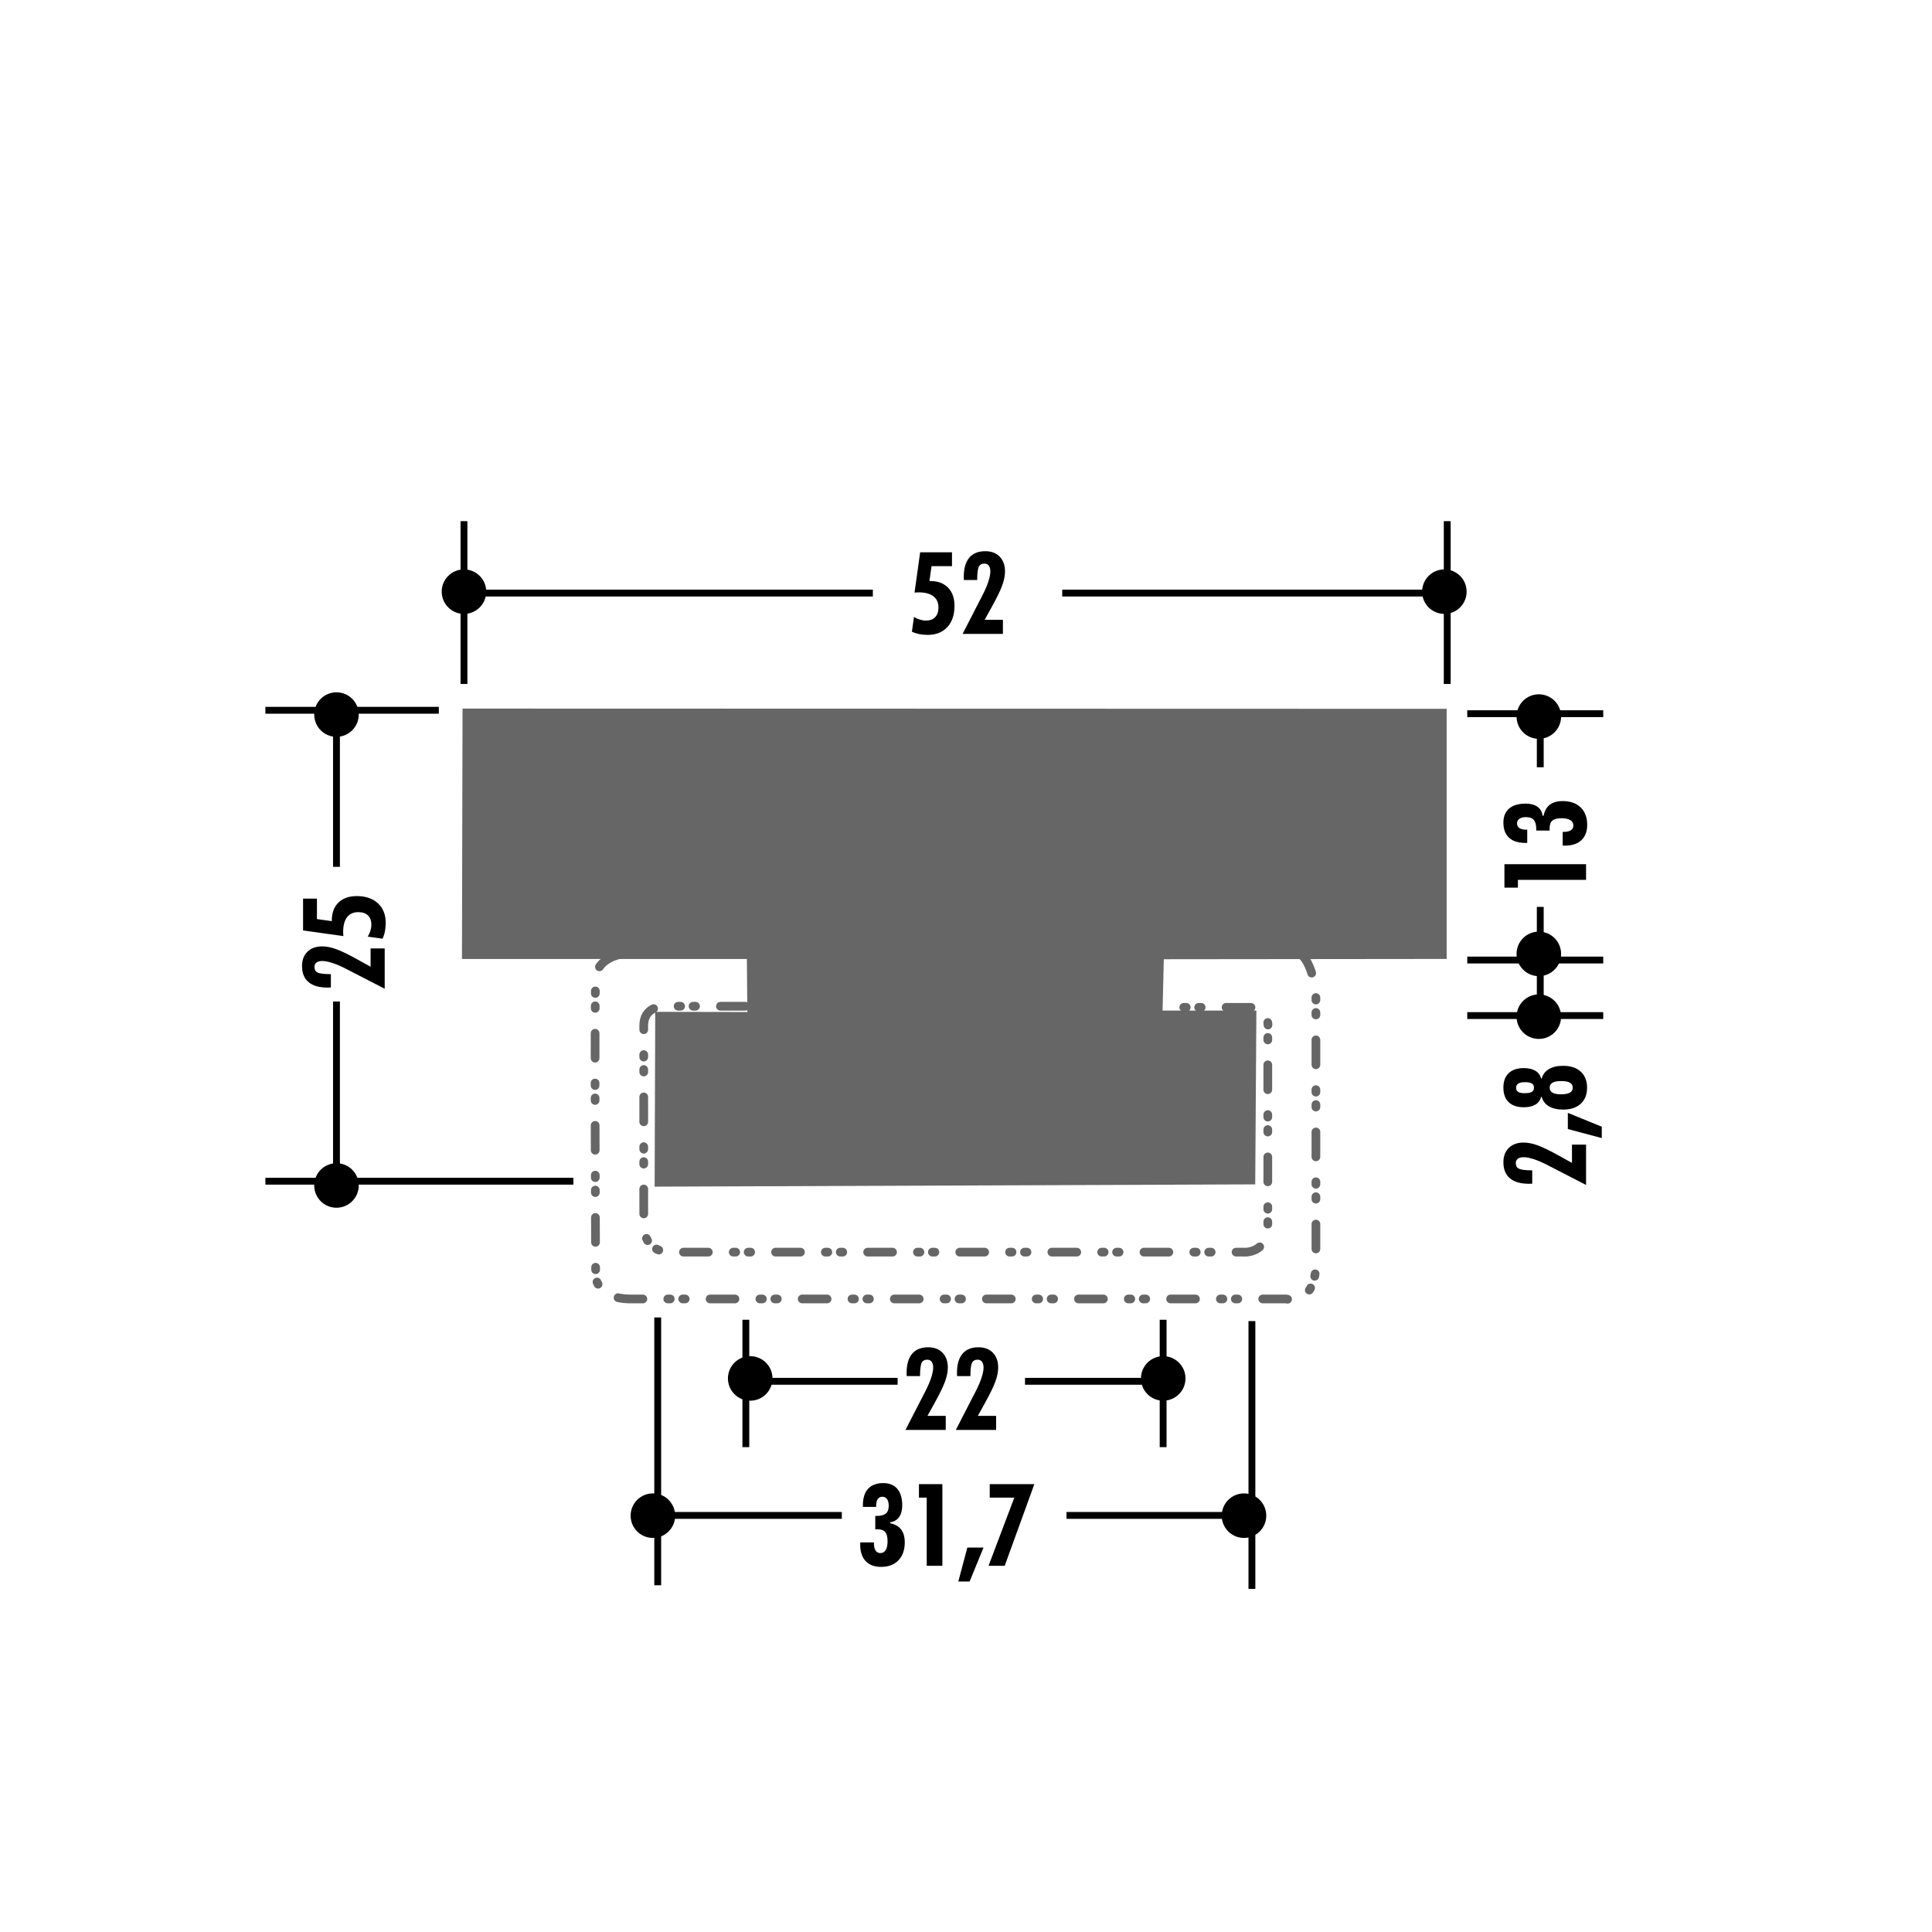 <!DOCTYPE svg PUBLIC "-//W3C//DTD SVG 1.1//EN" "http://www.w3.org/Graphics/SVG/1.1/DTD/svg11.dtd"><svg xmlns="http://www.w3.org/2000/svg" width="220" height="220" viewBox="0 0 220 220"><path fill="none" d="M0 0h220v220H0z"/><path fill="none" d="M0 0h220v220H0z"/><path fill="none" d="M0 0h220v220H0z"/><path fill="none" d="M0 0h220v220H0z"/><path fill="none" d="M0 0h220v220H0z"/><path fill="none" d="M0 0h220v220H0z"/><path fill="none" d="M0 0h220v220H0z"/><path fill="none" d="M0 0h220v220H0z"/><path fill="none" d="M0 0h220v220H0z"/><path fill="none" d="M0 0h220v220H0z"/><path fill="none" d="M0 0h220v220H0z"/><path fill="none" d="M0 0h220v220H0z"/><path fill="none" d="M0 0h220v220H0z"/><path fill="none" d="M0 0h220v220H0z"/><path fill="none" d="M0 0h220v220H0z"/><path fill="none" d="M0 0h220v220H0z"/><path fill="none" d="M0 0h220v220H0z"/><path fill="none" d="M0 0h220v220H0z"/><path fill="none" d="M0 0h220v220H0z"/><path fill="none" d="M0 0h220v220H0z"/><path fill="none" d="M0 0h220v220H0z"/><path fill="none" d="M0 0h220v220H0z"/><path fill="none" d="M0 0h220v220H0z"/><path fill="none" d="M0 0h220v220H0z"/><path fill="#666" d="M74.544 135.126l68.39-.26.132-19.79h-10.68l.138-5.847 32.21-.034v-28.48L52.67 80.685l-.066 28.52h32.442l.056 6.035-10.49-.02"/><path d="M97.963 175.636h1.554v.108c0 .36.063.636.187.824.126.19.31.284.545.284.262 0 .466-.116.608-.35.14-.235.212-.566.212-.994 0-.49-.09-.843-.273-1.055-.184-.208-.483-.314-.904-.314-.025 0-.06 0-.107.006-.048.005-.086.006-.115.006v-1.527h.122c.502 0 .86-.09 1.08-.273.218-.184.327-.48.327-.898 0-.318-.064-.567-.192-.747-.127-.18-.304-.27-.528-.27-.234 0-.41.09-.532.267-.12.18-.18.442-.18.79v.102h-1.504v-.217c0-.812.198-1.43.593-1.856.395-.428.968-.64 1.72-.64.695 0 1.23.218 1.603.655.373.437.56 1.062.56 1.877 0 .56-.118 1.008-.356 1.34-.237.333-.58.53-1.024.59v.114c.56.11.978.347 1.254.707s.414.853.414 1.47c0 .867-.24 1.55-.724 2.045-.48.497-1.14.745-1.976.745-.757 0-1.34-.222-1.755-.662-.412-.44-.62-1.067-.62-1.878 0-.025 0-.065.007-.12l.003-.13zM105.527 178.297v-7.76h-.885v-1.535h2.667v9.295h-1.783zM109.124 180.086l1.03-3.864h1.84l-1.578 3.864h-1.292zM112.568 178.297l2.935-7.76h-2.8v-1.535h5.08l-3.375 9.295h-1.84zM103.105 162.832l2.285-4.443c.28-.544.495-1.048.647-1.51.15-.463.225-.842.225-1.14 0-.293-.06-.518-.174-.675-.117-.158-.284-.235-.5-.235-.315 0-.53.126-.647.378-.116.253-.175.75-.175 1.493h-1.515c-.005-.04-.008-.09-.01-.143-.002-.053-.003-.13-.003-.23 0-.95.21-1.675.624-2.17.416-.494 1.025-.74 1.828-.74.688 0 1.233.207 1.636.62.402.414.604.972.604 1.678 0 .48-.103 1.008-.312 1.59-.21.577-.61 1.408-1.21 2.49l-.796 1.433h2.082v1.604h-4.587zM108.84 162.832l2.286-4.443c.28-.544.495-1.048.646-1.51.15-.463.227-.842.227-1.14 0-.293-.06-.518-.177-.675-.115-.158-.282-.235-.5-.235-.312 0-.528.126-.645.378-.116.253-.175.75-.175 1.493h-1.515c-.004-.04-.008-.09-.01-.143-.002-.053-.003-.13-.003-.23 0-.95.207-1.675.623-2.17.417-.494 1.025-.74 1.827-.74.688 0 1.232.207 1.637.62.403.414.604.972.604 1.678 0 .48-.104 1.008-.312 1.59-.208.577-.61 1.408-1.21 2.49l-.796 1.433h2.082v1.604h-4.59zM103.84 71.933l.236-1.68c.23.134.458.238.688.308.23.07.446.106.654.106.464 0 .82-.13 1.07-.388.25-.26.376-.628.376-1.108 0-.556-.193-.98-.58-1.276s-.944-.442-1.674-.442c-.08 0-.206.006-.377.02-.038 0-.068 0-.094.005l.64-4.59h3.625v1.58h-2.33l-.237 1.692h.063c.876 0 1.56.25 2.052.753s.738 1.198.738 2.085c0 1.014-.272 1.818-.817 2.41-.545.592-1.29.888-2.23.888-.354 0-.676-.03-.968-.09-.293-.06-.572-.15-.836-.273zM109.615 72.18l2.284-4.442c.28-.543.496-1.046.646-1.51.15-.462.227-.84.227-1.14 0-.292-.06-.517-.176-.674s-.283-.236-.5-.236c-.313 0-.53.126-.646.38-.115.252-.174.75-.174 1.492h-1.516c-.004-.042-.008-.09-.01-.143s-.003-.13-.003-.232c0-.95.21-1.673.624-2.167.417-.495 1.027-.742 1.83-.742.687 0 1.23.207 1.634.62.404.415.606.974.606 1.68 0 .478-.104 1.008-.313 1.587-.207.58-.61 1.41-1.21 2.492l-.794 1.433h2.08v1.604h-4.588zM43.805 112.588l-4.444-2.285c-.54-.28-1.044-.496-1.506-.646-.463-.15-.843-.227-1.14-.227-.293 0-.518.058-.676.175-.155.117-.234.283-.234.5 0 .314.126.53.378.646.253.118.75.176 1.494.176v1.516c-.043.005-.092.008-.144.01s-.13.003-.233.003c-.95 0-1.674-.207-2.168-.624-.494-.415-.74-1.023-.74-1.826 0-.687.205-1.232.62-1.636.413-.402.973-.604 1.676-.604.48 0 1.01.104 1.59.313.58.207 1.41.61 2.49 1.21l1.433.794V108h1.605v4.588zM43.557 106.89l-1.68-.234c.135-.23.237-.46.31-.688.068-.23.103-.448.103-.656 0-.462-.13-.818-.39-1.07-.257-.25-.626-.375-1.106-.375-.557 0-.982.194-1.276.58-.295.386-.442.944-.442 1.674 0 .082.005.207.018.377 0 .038.002.07.007.096l-4.59-.644v-3.623h1.58v2.33l1.692.235v-.063c0-.875.252-1.56.755-2.05.503-.493 1.198-.74 2.084-.74 1.016 0 1.82.273 2.41.82.594.544.89 1.287.89 2.23 0 .352-.032.674-.09.967s-.15.57-.273.834zM180.607 100.19h-7.76v.886h-1.535V98.41h9.295v1.78zM177.946 96.283V94.73h.108c.36 0 .636-.063.824-.19.19-.124.283-.305.283-.543 0-.263-.114-.465-.35-.608-.232-.143-.563-.214-.992-.214-.49 0-.843.092-1.053.274-.21.183-.314.484-.314.904 0 .025.002.062.006.108.005.047.008.085.008.114h-1.528v-.12c0-.5-.092-.86-.275-1.08-.18-.218-.48-.328-.895-.328-.318 0-.568.064-.75.19-.18.128-.27.305-.27.53 0 .233.09.41.268.53.18.122.44.183.79.183h.102v1.503h-.217c-.81 0-1.43-.197-1.856-.592-.426-.394-.64-.966-.64-1.718 0-.696.22-1.23.655-1.604.438-.374 1.064-.56 1.88-.56.56 0 1.005.118 1.34.355s.528.58.587 1.024h.115c.11-.56.345-.978.707-1.253.358-.276.85-.414 1.47-.414.865 0 1.546.24 2.043.722.496.48.745 1.14.745 1.977 0 .754-.222 1.34-.662 1.753-.44.414-1.067.62-1.878.62-.026 0-.065 0-.12-.005-.05-.003-.094-.005-.13-.005zM180.607 134.93l-4.443-2.287c-.542-.28-1.045-.495-1.508-.646-.463-.15-.843-.225-1.14-.225-.294 0-.518.057-.676.174-.155.116-.234.283-.234.5 0 .313.126.53.378.645.254.118.75.177 1.494.177v1.516c-.044.005-.092.008-.145.01-.052.003-.13.003-.232.003-.95 0-1.672-.208-2.166-.624-.494-.415-.74-1.024-.74-1.827 0-.687.205-1.232.62-1.636.413-.403.973-.605 1.676-.605.48 0 1.01.103 1.59.31.578.21 1.41.612 2.49 1.21l1.433.796v-2.08h1.604v4.59zM182.396 129.595l-3.864-1.03v-1.842l3.864 1.578v1.295zM175.56 124.91h-.076c-.095.38-.31.673-.647.875-.337.2-.777.3-1.32.3-.742 0-1.315-.19-1.72-.577-.402-.387-.604-.938-.604-1.655 0-.713.2-1.263.604-1.65.404-.385.978-.578 1.72-.578.54 0 .978.103 1.318.306.34.205.555.495.65.873h.075c.127-.462.4-.818.82-1.065.42-.25.96-.373 1.616-.373.854 0 1.52.22 2.002.662.482.44.724 1.05.724 1.827 0 .78-.24 1.392-.724 1.833-.48.44-1.148.662-2.002.662-.656 0-1.196-.124-1.616-.37-.42-.25-.693-.605-.82-1.07zm-2.916-1.045c0 .21.076.368.23.47.15.098.39.147.717.147.393 0 .67-.05.837-.146.165-.098.247-.26.247-.483 0-.217-.08-.374-.238-.474-.16-.102-.42-.15-.78-.15-.347 0-.605.05-.767.154-.164.104-.246.264-.246.48zm3.82-.012c0 .255.104.444.318.57.21.125.53.188.953.188.462 0 .805-.062 1.025-.184.222-.124.33-.313.33-.573 0-.255-.106-.443-.32-.566-.214-.124-.545-.185-.99-.185-.446 0-.776.06-.993.185-.216.122-.323.31-.323.566z"/><path fill="none" stroke="#000" stroke-width=".78" d="M74.896 180.518V150.02M142.557 180.93v-30.495M73.694 172.563H95.86M121.446 172.563h20.047"/><circle cx="74.346" cy="172.592" r="2.536"/><circle cx="141.656" cy="172.592" r="2.536"/><path fill="none" stroke="#000" stroke-width=".78" d="M132.448 150.283v14.505M84.93 150.283v14.505M84.287 157.29h17.928M116.72 157.29h15.728"/><circle cx="85.428" cy="156.964" r="2.536"/><circle cx="132.458" cy="156.964" r="2.536"/><path fill="none" stroke="#000" stroke-width=".78" d="M52.833 59.344v18.54M164.798 59.344v18.54M51.692 67.535h47.7M120.958 67.535h43.35"/><circle cx="52.833" cy="67.372" r="2.535"/><circle cx="164.472" cy="67.372" r="2.535"/><path fill="none" stroke="#000" stroke-width=".78" d="M30.22 80.88h19.748M167.08 81.27h15.483M38.315 82.02v16.687M175.392 82.096v5.273"/><circle cx="175.229" cy="81.596" r="2.535"/><circle cx="175.229" cy="115.77" r="2.535"/><circle cx="175.229" cy="108.62" r="2.536"/><circle cx="38.315" cy="81.369" r="2.535"/><circle cx="38.315" cy="134.992" r="2.535"/><path fill="none" stroke="#666" stroke-width=".992" stroke-linecap="round" stroke-dasharray="2.835,2.835,0.283,1.417,0.283,2.835" d="M70.638 108.68s-2.664.445-2.81 2.666c-.15 2.22 0 34.05 0 34.05s.146 2.518 3.996 2.518h74.616s3.405.888 3.405-4.146v-30.646s-.444-4.44-2.368-4.737"/><path fill="none" stroke="#666" stroke-width=".992" stroke-linecap="round" stroke-dasharray="2.835,2.835,0.283,1.417,0.283,2.835" d="M84.873 114.582H75.99s-2.686-.275-2.686 2.24v22.504s-.295 3.257 3.11 3.257h65.14s2.812.297 2.812-3.107v-22.208s.422-2.56-2.095-2.56h-9.77"/><path fill="none" stroke="#000" stroke-width=".78" d="M30.22 134.505h35.073M38.315 114.043v20.688M167.08 109.32h15.483M167.08 115.645h15.483M175.392 103.27v13.25"/></svg>